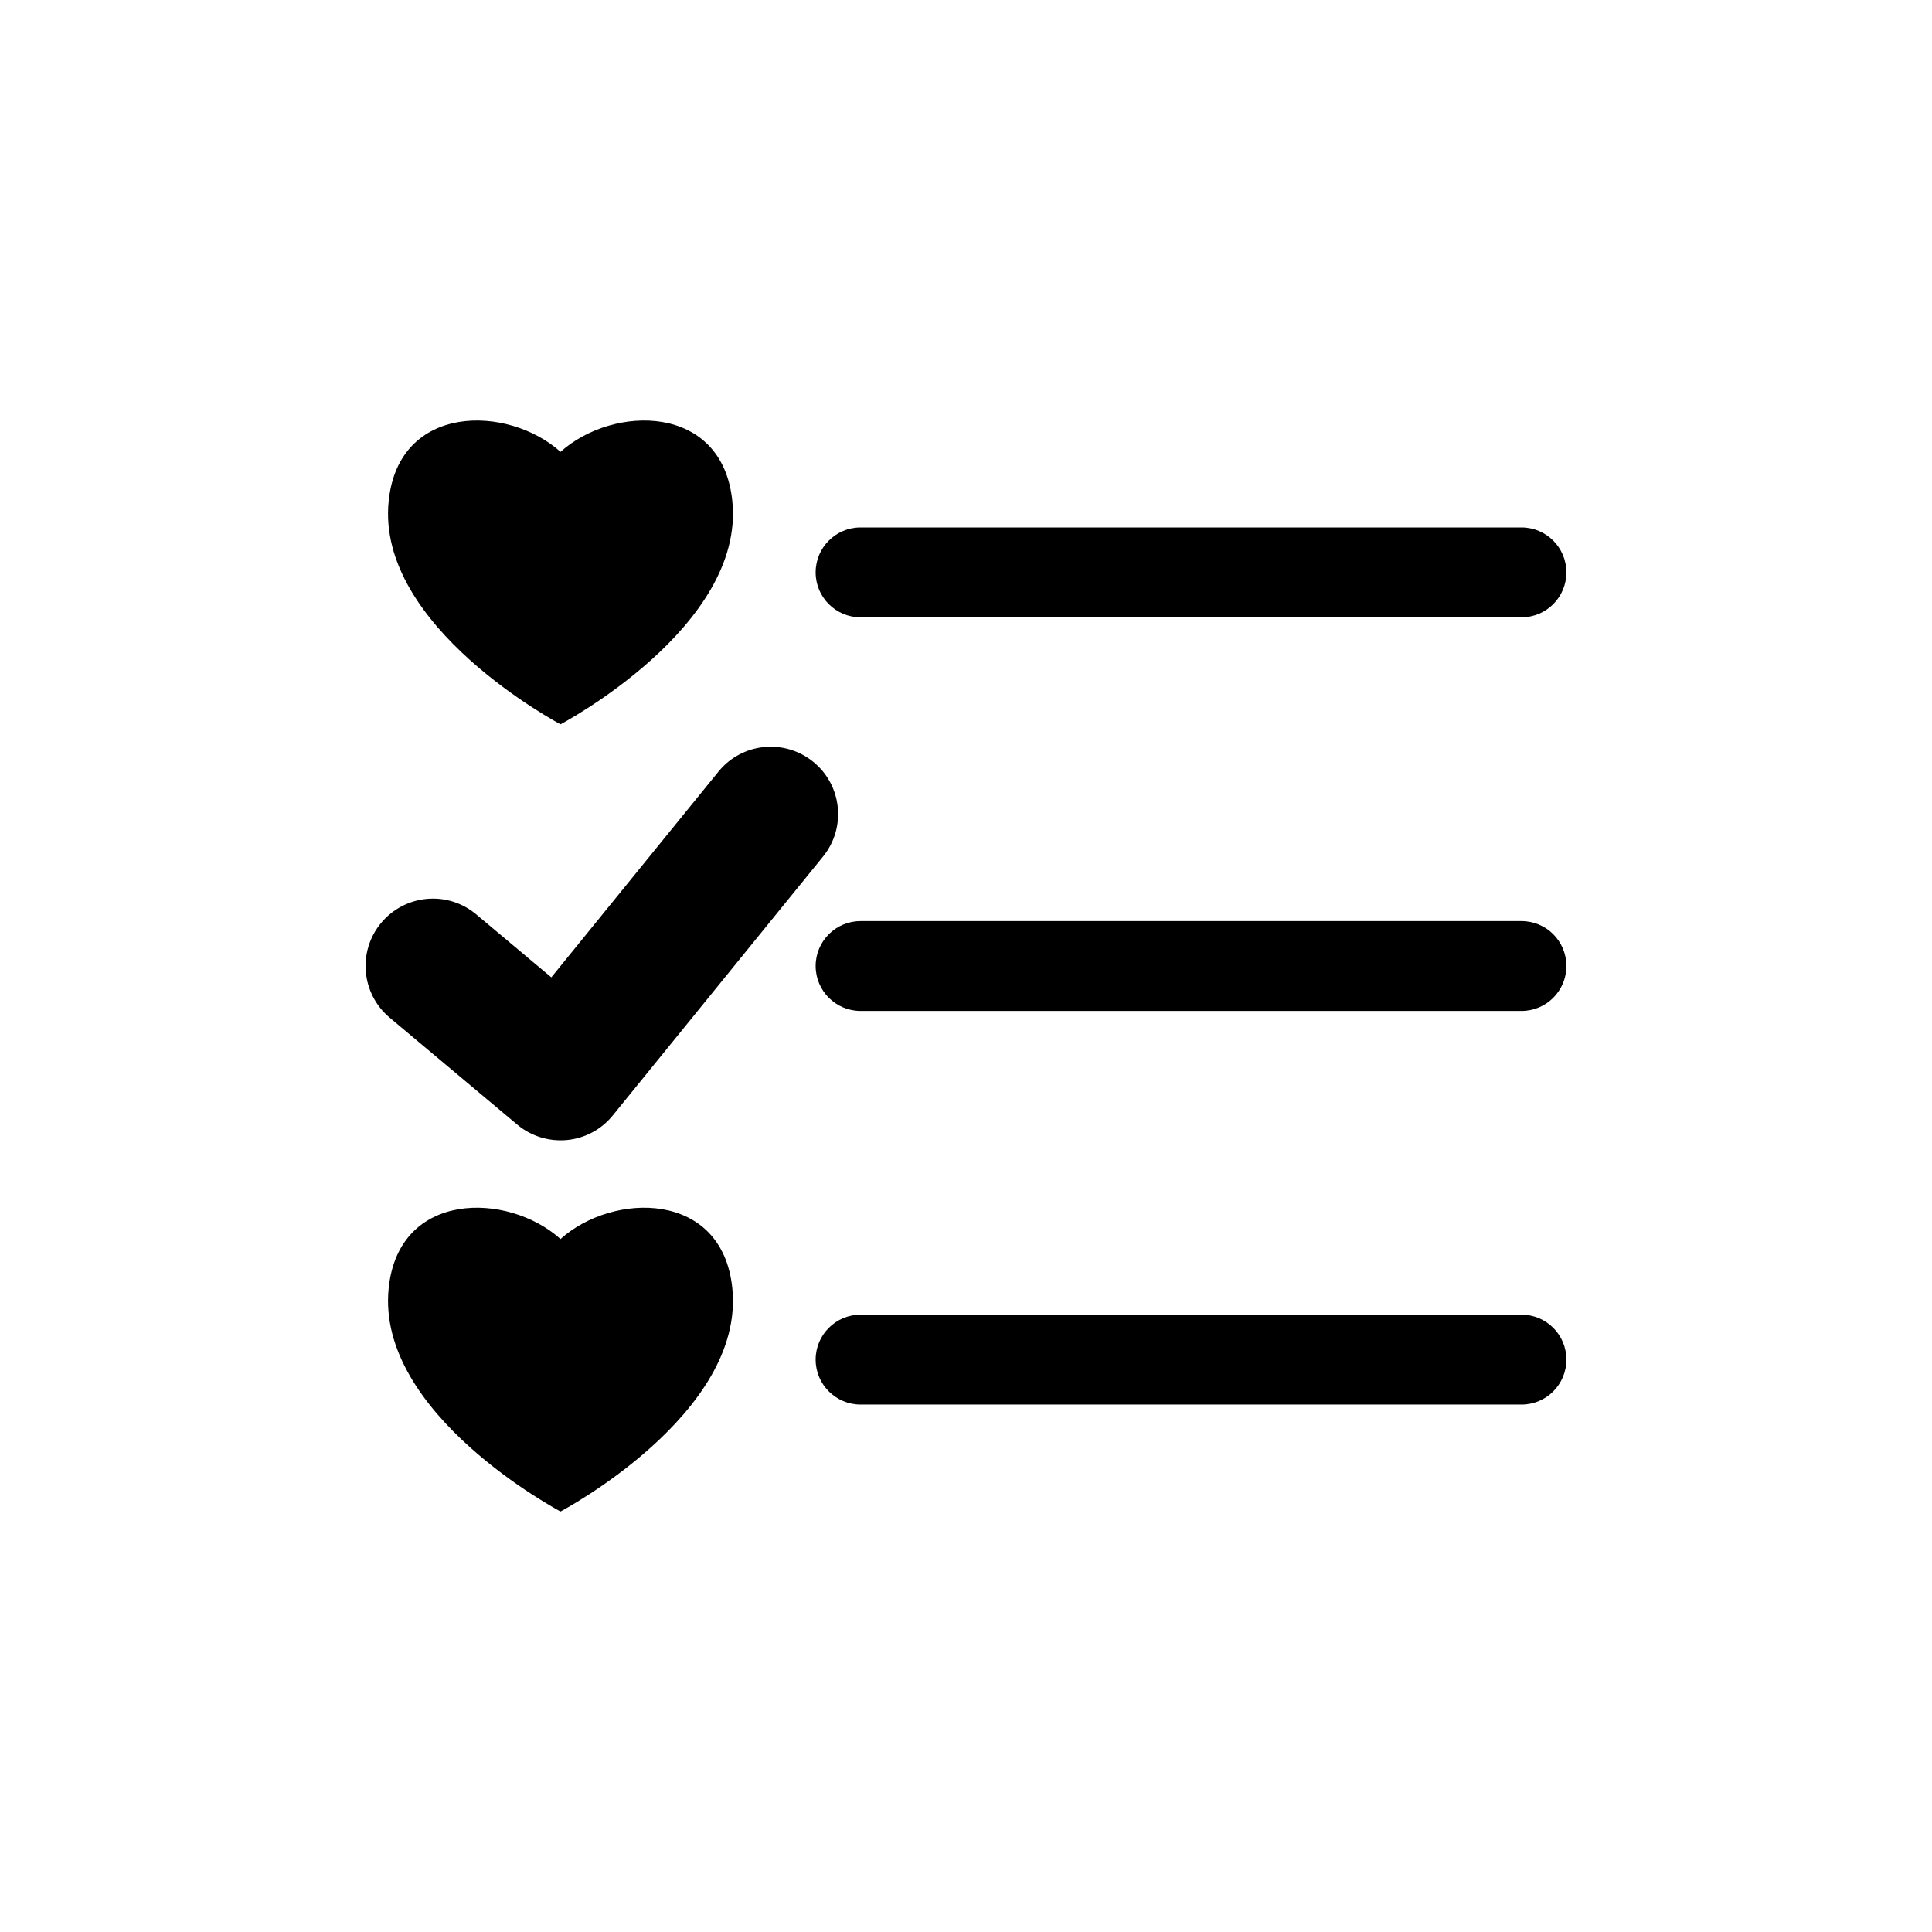 <?xml version="1.0" encoding="utf-8"?>
<!-- Generator: Adobe Illustrator 16.0.0, SVG Export Plug-In . SVG Version: 6.00 Build 0)  -->
<!DOCTYPE svg PUBLIC "-//W3C//DTD SVG 1.1//EN" "http://www.w3.org/Graphics/SVG/1.1/DTD/svg11.dtd">
<svg version="1.1" id="Layer_1" xmlns="http://www.w3.org/2000/svg" xmlns:xlink="http://www.w3.org/1999/xlink" x="0px" y="0px"
	 width="50px" height="50px" viewBox="0 0 50 50" enable-background="new 0 0 50 50" xml:space="preserve">
<g>
	<path d="M14.506,18.745c0,0,4.785-2.523,4.446-5.781c-0.26-2.531-3.086-2.491-4.446-1.27c-1.361-1.221-4.186-1.261-4.447,1.27
		C9.721,16.221,14.506,18.745,14.506,18.745z"/>
	<path d="M14.506,32.066c-1.361-1.221-4.186-1.261-4.447,1.27c-0.338,3.258,4.447,5.781,4.447,5.781s4.785-2.523,4.446-5.781
		C18.692,30.805,15.866,30.845,14.506,32.066z"/>
	<path d="M22.272,15.976h17.104c0.643,0,1.162-0.521,1.162-1.163s-0.52-1.163-1.162-1.163H22.272c-0.643,0-1.163,0.521-1.163,1.163
		S21.63,15.976,22.272,15.976z"/>
	<path d="M39.377,23.838H22.272c-0.643,0-1.163,0.521-1.163,1.162s0.521,1.163,1.163,1.163h17.104c0.643,0,1.162-0.521,1.162-1.163
		S40.02,23.838,39.377,23.838z"/>
	<path d="M13.385,29.104c0.316,0.265,0.714,0.407,1.121,0.407c0.055,0,0.109-0.002,0.165-0.007c0.466-0.044,0.894-0.274,1.188-0.637
		l5.441-6.699c0.607-0.748,0.494-1.846-0.253-2.452c-0.748-0.608-1.848-0.494-2.453,0.253l-4.326,5.325l-1.944-1.63
		c-0.739-0.62-1.836-0.521-2.456,0.216c-0.618,0.738-0.521,1.837,0.216,2.456L13.385,29.104z"/>
	<path d="M39.377,34.024H22.272c-0.643,0-1.163,0.521-1.163,1.163s0.521,1.163,1.163,1.163h17.104c0.643,0,1.162-0.521,1.162-1.163
		S40.02,34.024,39.377,34.024z"/>
</g>
</svg>
